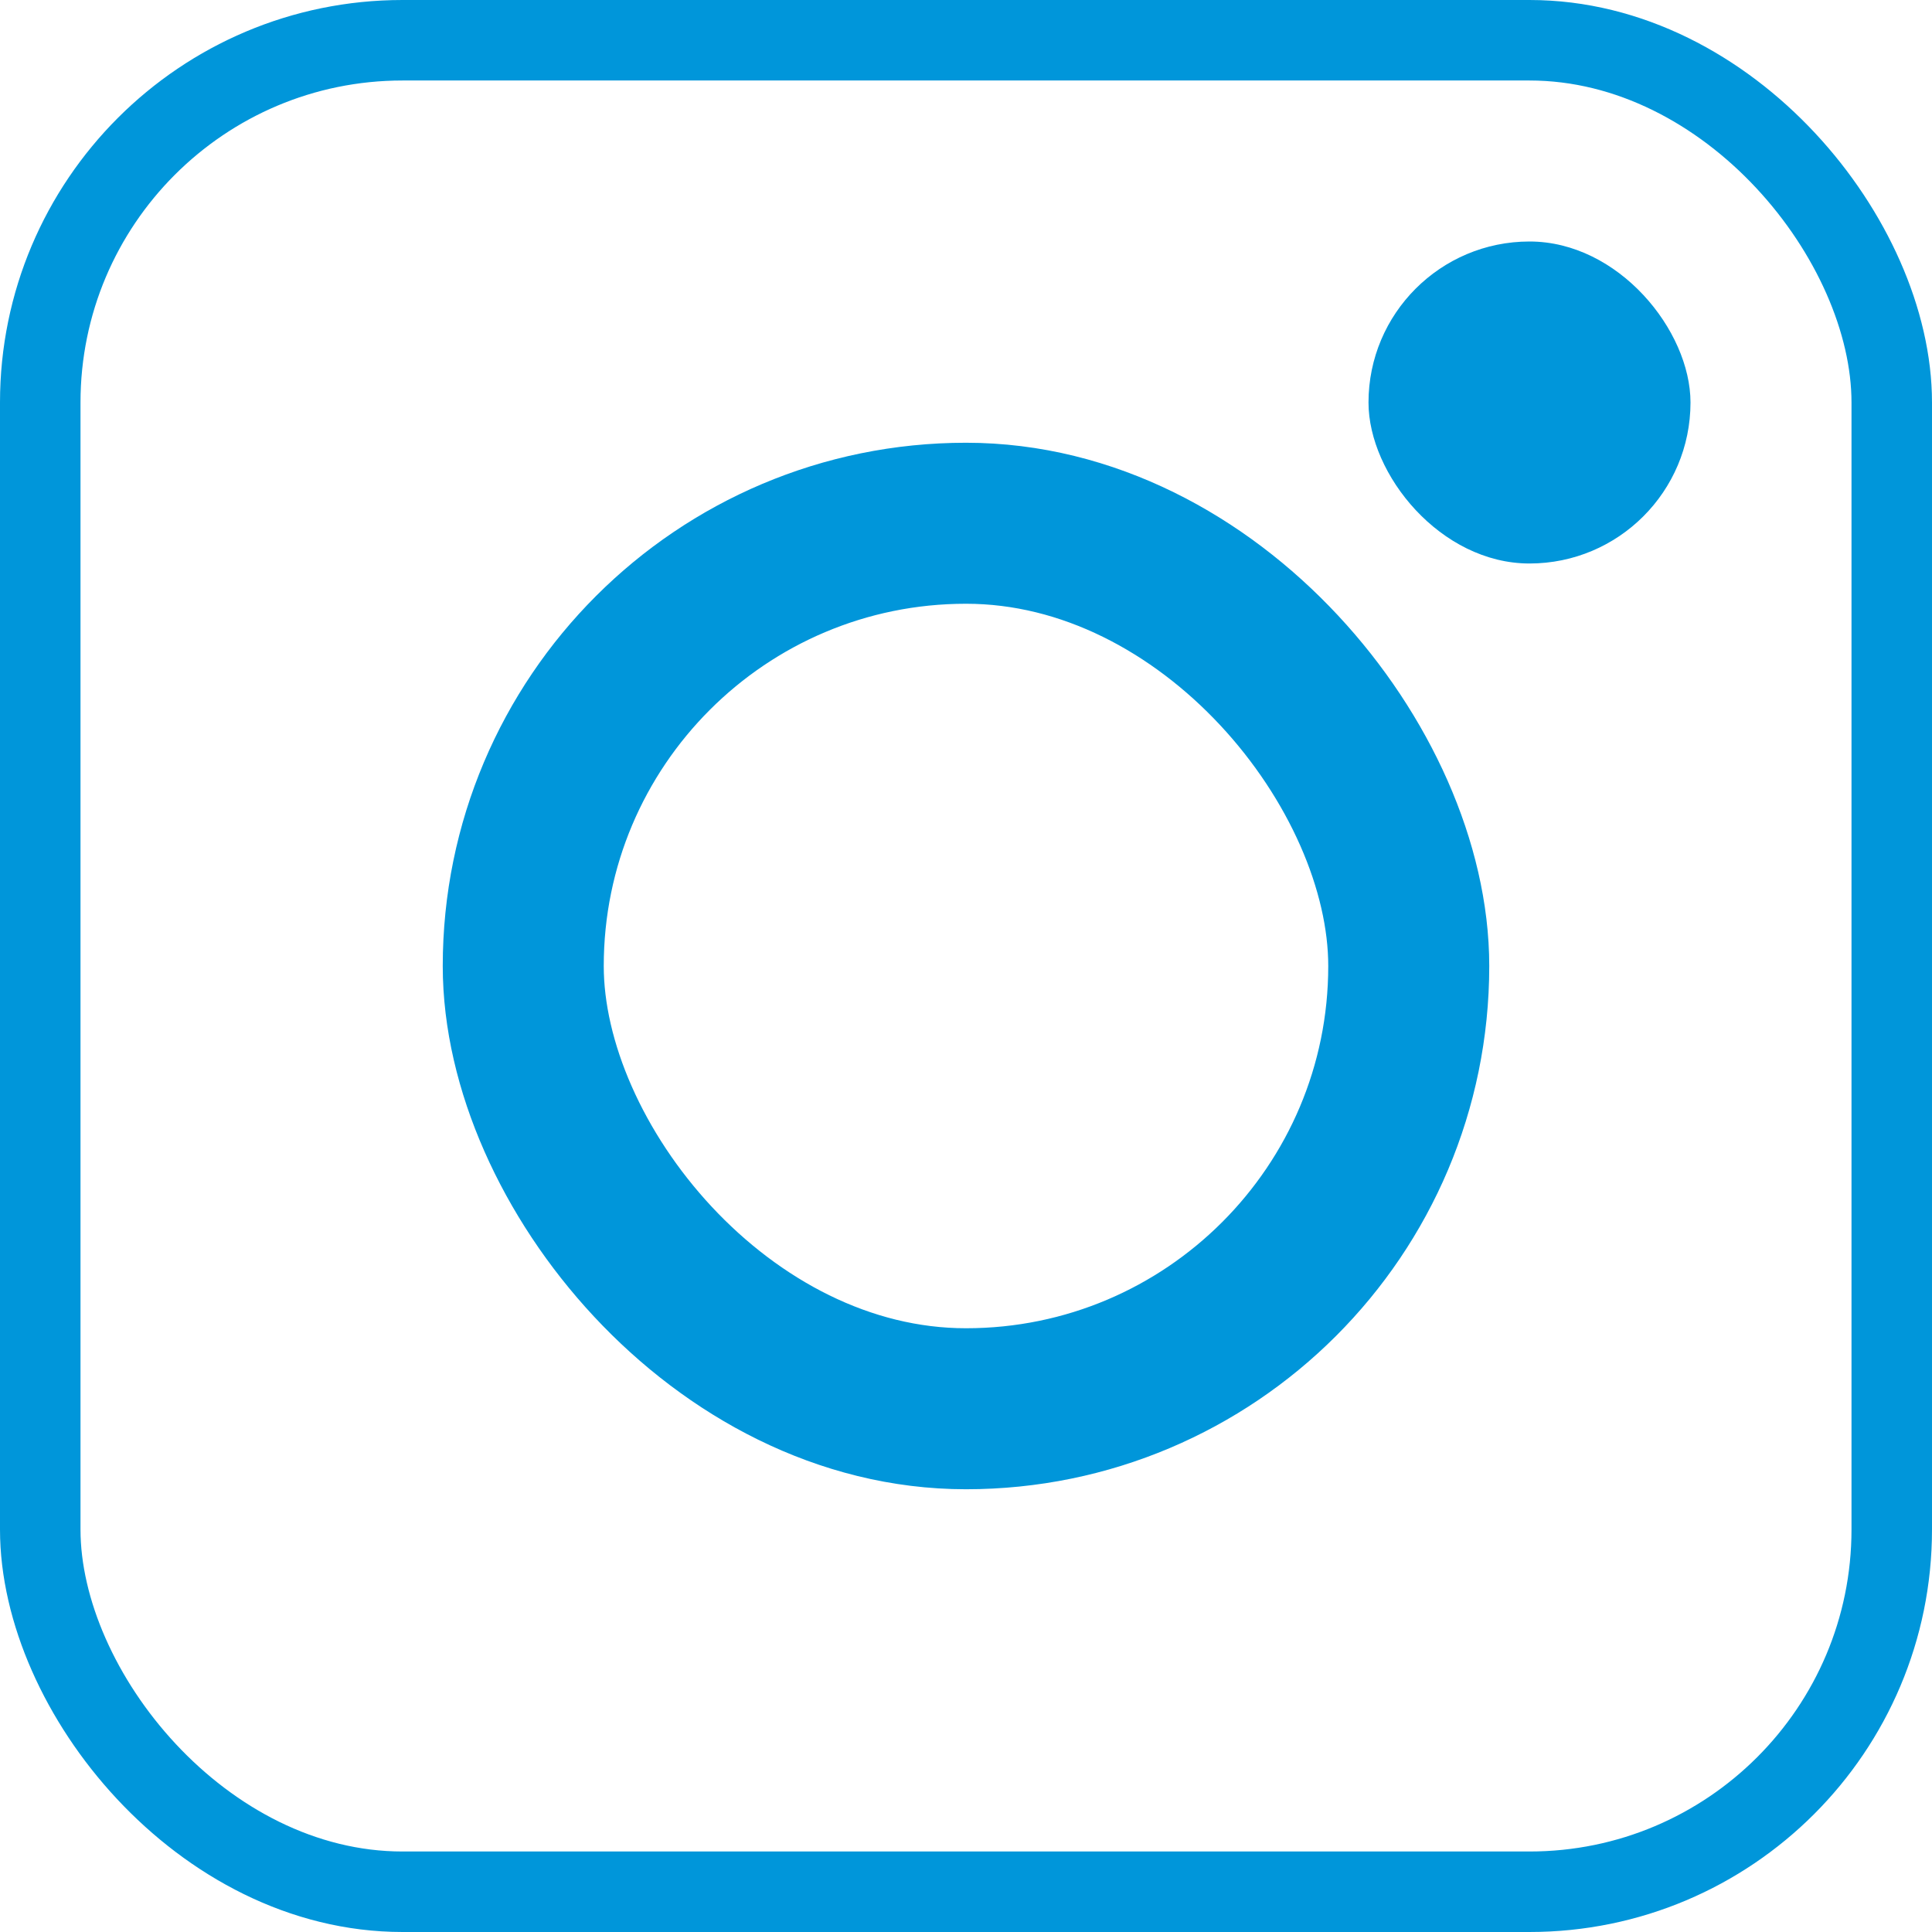 <svg width="24" height="24" viewBox="0 0 24 24" fill="none" xmlns="http://www.w3.org/2000/svg">
<rect x="0.5" y="0.5" width="23" height="23" rx="4.5" stroke="#0096DA"/>
<rect x="6.5" y="6.5" width="11" height="11" rx="5.5" stroke="#0096DA" stroke-width="2"/>
<rect x="17" y="3" width="4" height="4" rx="2" fill="#0096DA"/>
</svg>
